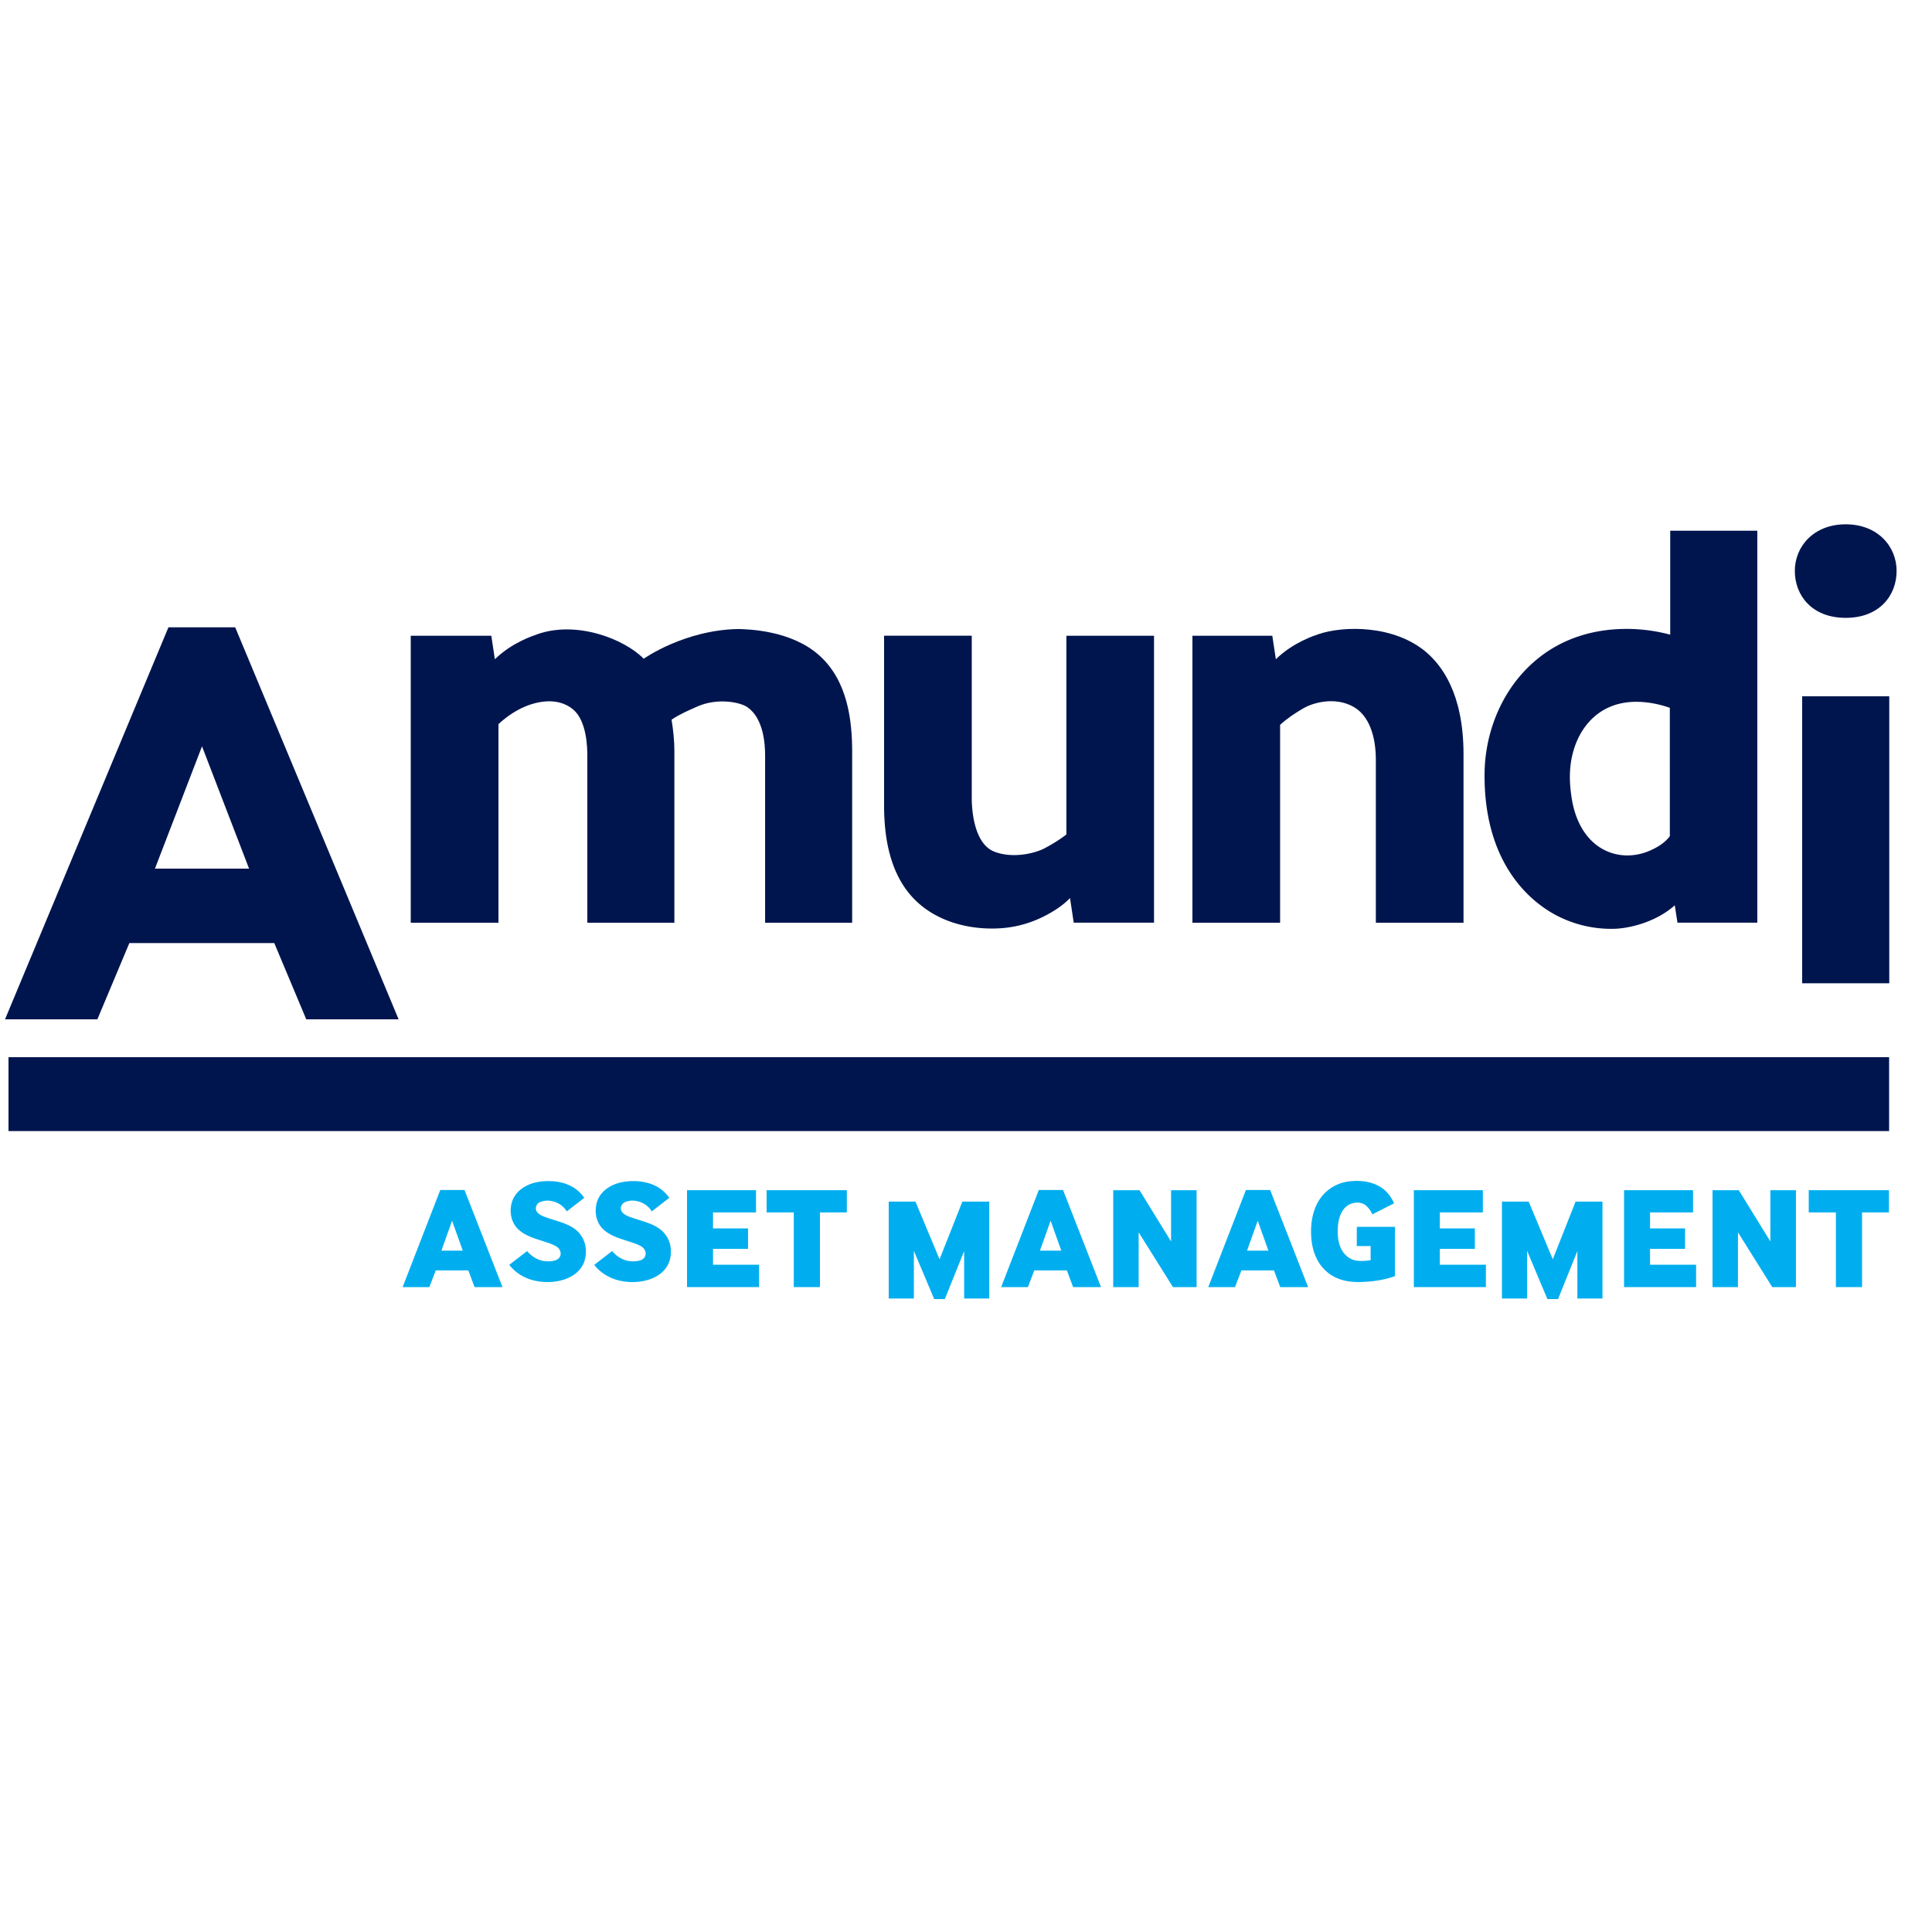 <svg xmlns="http://www.w3.org/2000/svg" xmlns:xlink="http://www.w3.org/1999/xlink" width="50" height="50" viewBox="0 0 50 50"><defs><path id="puhsa" d="M1156.01 1639.52l1.218 3.165 1.218-3.165zm2.077 6.245h-1.728l-4.229-10.145h2.39l.828 1.974h3.75l.828-1.974h2.39z"/><path id="puhsb" d="M1188.936 1643.1c-.844.74-2.18.706-2.815.487-.11-.038-.657-.213-1.102-.648l-.092.608h-2.067v-7.427h2.269v5.122c.185.167.397.31.614.434.236.134.8.304 1.285.032.397-.224.579-.746.579-1.375v-4.213h2.269v4.361c0 1.6-.59 2.31-.94 2.618"/><path id="puhsc" d="M1164.715 1643.547h-2.085v-7.427h2.27v5.139c.177.166.381.31.6.416.253.122.88.343 1.334-.037.352-.294.366-.99.366-1.188v-4.33h2.253v4.448c0 .272-.03.539-.073.807.206.14.438.24.666.34.516.23 1.106.116 1.298-.018.416-.29.457-.947.457-1.247v-4.33h2.253v4.417c0 .812-.114 1.834-.843 2.494-.734.665-1.865.683-2.102.69-1.395-.022-2.45-.769-2.45-.769-.503.513-1.736.992-2.75.635-.11-.04-.657-.213-1.102-.649z"/><path id="puhsd" d="M1181.866 1643.547h-2.268v-5.144a3.924 3.924 0 0 0-.592-.37c-.227-.114-.792-.259-1.27-.075-.512.197-.587 1.027-.587 1.39v4.2h-2.269v-4.391c0-.825.146-1.72.714-2.355.574-.642 1.479-.882 2.317-.824.387.027.767.134 1.112.31.24.121.481.275.669.47l.096-.637h2.078z"/><path id="puhse" d="M1195.215 1638.36c-.134-.182-.347-.305-.551-.389-.782-.32-1.78.04-1.99 1.379-.075.482-.07.94.11 1.407.164.426.602 1.086 1.578 1.08.265-.002.55-.05.853-.155zm.01 7.905v-2.69a4.4 4.4 0 0 1-1.123.149c-1.455 0-2.253-.69-2.582-1.021-.716-.718-1.095-1.74-1.1-2.744-.012-2.44 1.322-3.406 1.984-3.71a3.041 3.041 0 0 1 1.429-.284c.425.026 1.062.203 1.51.606l.07-.45h2.066v10.144z"/><path id="puhsf" d="M1201.084 1645.224c0-.636-.445-1.214-1.317-1.214-.872 0-1.317.578-1.317 1.214s.49 1.207 1.317 1.207c.826 0 1.317-.57 1.317-1.207"/><path id="puhsg" d="M1198.64 1639.02h2.254v7.427h-2.254z"/><path id="puhsh" d="M1152.22 1648.36h48.67v1.912h-48.67z"/><path id="puhsi" d="M1163.424 1652.634h.552l-.276.774zm-1.004-.944l.974 2.512h.628l.982-2.512h-.722l-.162.433h-.842l-.166-.433z"/><path id="puhsj" d="M1169.78 1651.69v2.508h1.786v-.575h-1.113v-.414h.906v-.53h-.906v-.41h1.192v-.579z"/><path id="puhsk" d="M1172.543 1651.69v1.933h-.703v.575h2.076v-.575h-.696v-1.933z"/><path id="puhsl" d="M1175 1652.395v2.508h.692l.624-1.493.59 1.493h.696v-2.508h-.65v1.226l-.5-1.241h-.275l-.526 1.248v-1.233z"/><path id="puhsm" d="M1178.914 1652.634h.552l-.276.774zm-1.004-.944l.974 2.512h.628l.982-2.512h-.722l-.162.433h-.842l-.166-.433z"/><path id="puhsn" d="M1180.81 1651.69v2.508h.68l.817-1.327v1.327h.661v-2.508h-.612l-.888 1.418v-1.418z"/><path id="puhso" d="M1184.274 1652.634h.552l-.276.774zm-1.004-.944l.974 2.512h.628l.982-2.512h-.722l-.162.433h-.842l-.166-.433z"/><path id="puhsp" d="M1188.59 1651.69v2.508h1.786v-.575h-1.113v-.414h.906v-.53h-.906v-.41h1.192v-.579z"/><path id="puhsq" d="M1190.87 1652.395v2.508h.692l.624-1.493.59 1.493h.696v-2.508h-.65v1.226l-.5-1.241h-.275l-.526 1.248v-1.233z"/><path id="puhsr" d="M1194.03 1651.69v2.508h1.786v-.575h-1.113v-.414h.906v-.53h-.906v-.41h1.192v-.579z"/><path id="puhss" d="M1196.32 1651.69v2.508h.68l.817-1.327v1.327h.662v-2.508h-.613l-.888 1.418v-1.418z"/><path id="puhst" d="M1199.513 1651.69v1.933h-.703v.575h2.076v-.575h-.696v-1.933z"/><path id="puhsu" d="M1165.642 1652.623a.761.761 0 0 1 .224-.186.649.649 0 0 1 .337-.08c.095.002.233.021.284.113.054.1.006.212-.083.268-.09.057-.196.09-.297.123-.23.076-.479.14-.667.3-.19.159-.253.408-.211.647.062.356.387.556.722.607.35.054.768-.003 1.034-.257a.978.978 0 0 0 .136-.158l-.452-.35a.582.582 0 0 1-.377.263.505.505 0 0 1-.33-.03c-.09-.05-.128-.169-.06-.254.067-.082.185-.118.28-.151.231-.08.481-.133.683-.276a.707.707 0 0 0 .297-.59c.01-.785-1.021-.943-1.585-.664a1.08 1.08 0 0 0-.397.318z"/><path id="puhsv" d="M1167.842 1652.623a.762.762 0 0 1 .224-.186.649.649 0 0 1 .337-.08c.095.002.233.021.284.113.054.099.006.212-.083.268-.09.057-.196.09-.297.123-.23.075-.479.14-.667.3-.19.159-.253.408-.211.647.062.356.387.556.722.607.35.054.768-.004 1.034-.258a.962.962 0 0 0 .136-.157l-.452-.35a.582.582 0 0 1-.377.263.498.498 0 0 1-.33-.03c-.09-.05-.128-.169-.06-.254.067-.082.185-.118.28-.151.231-.08.481-.133.683-.277a.706.706 0 0 0 .297-.588c.01-.786-1.021-.944-1.585-.665-.17.084-.302.19-.397.318z"/><path id="puhsw" d="M1187.114 1652.752v.497h.988v-1.274c-.336-.126-.68-.143-.813-.15-.444-.028-.838.074-1.105.427-.166.218-.237.494-.251.764-.015.282.023.57.15.825.164.33.47.54.835.585.362.045.774-.029 1.014-.327.058-.071.107-.151.147-.24l-.562-.286a.658.658 0 0 1-.16.223c-.152.13-.396.093-.534-.038-.14-.134-.186-.328-.199-.515-.042-.641.274-.797.378-.84.12-.048.309-.042.47-.017v.366z"/></defs><g><g transform="translate(-1152 -1621)"><g><g transform="matrix(1 0 0 -1 0 3283)"><g><use fill="#00154e" xlink:href="#puhsa"/></g></g><g transform="matrix(1 0 0 -1 0 3281)"><g><g><g><use fill="#00154e" xlink:href="#puhsb"/></g></g><g><g><use fill="#00154e" xlink:href="#puhsc"/></g></g><g><g><use fill="#00154e" xlink:href="#puhsd"/></g></g><g><g><use fill="#00154e" xlink:href="#puhse"/></g></g><g><g><use fill="#00154e" xlink:href="#puhsf"/></g></g></g></g><g><use fill="#00154e" xlink:href="#puhsg"/></g><g><use fill="#00154e" xlink:href="#puhsh"/></g><g transform="matrix(1 0 0 -1 0 3306)"><g><use fill="#00aeef" xlink:href="#puhsi"/></g></g><g transform="matrix(1 0 0 -1 0 3306)"><g><use fill="#00aeef" xlink:href="#puhsj"/></g></g><g transform="matrix(1 0 0 -1 0 3306)"><g><use fill="#00aeef" xlink:href="#puhsk"/></g></g><g transform="matrix(1 0 0 -1 0 3307)"><g><use fill="#00aeef" xlink:href="#puhsl"/></g></g><g transform="matrix(1 0 0 -1 0 3306)"><g><use fill="#00aeef" xlink:href="#puhsm"/></g></g><g transform="matrix(1 0 0 -1 0 3306)"><g><use fill="#00aeef" xlink:href="#puhsn"/></g></g><g transform="matrix(1 0 0 -1 0 3306)"><g><use fill="#00aeef" xlink:href="#puhso"/></g></g><g transform="matrix(1 0 0 -1 0 3306)"><g><use fill="#00aeef" xlink:href="#puhsp"/></g></g><g transform="matrix(1 0 0 -1 0 3307)"><g><use fill="#00aeef" xlink:href="#puhsq"/></g></g><g transform="matrix(1 0 0 -1 0 3306)"><g><use fill="#00aeef" xlink:href="#puhsr"/></g></g><g transform="matrix(1 0 0 -1 0 3306)"><g><use fill="#00aeef" xlink:href="#puhss"/></g></g><g transform="matrix(1 0 0 -1 0 3306)"><g><use fill="#00aeef" xlink:href="#puhst"/></g></g><g transform="matrix(1 0 0 -1 0 3306)"><g><g><g><g><use fill="#00aeef" xlink:href="#puhsu"/></g></g><g><g><use fill="#00aeef" xlink:href="#puhsv"/></g></g><g><g><use fill="#00aeef" xlink:href="#puhsw"/></g></g></g></g></g></g></g></g></svg>